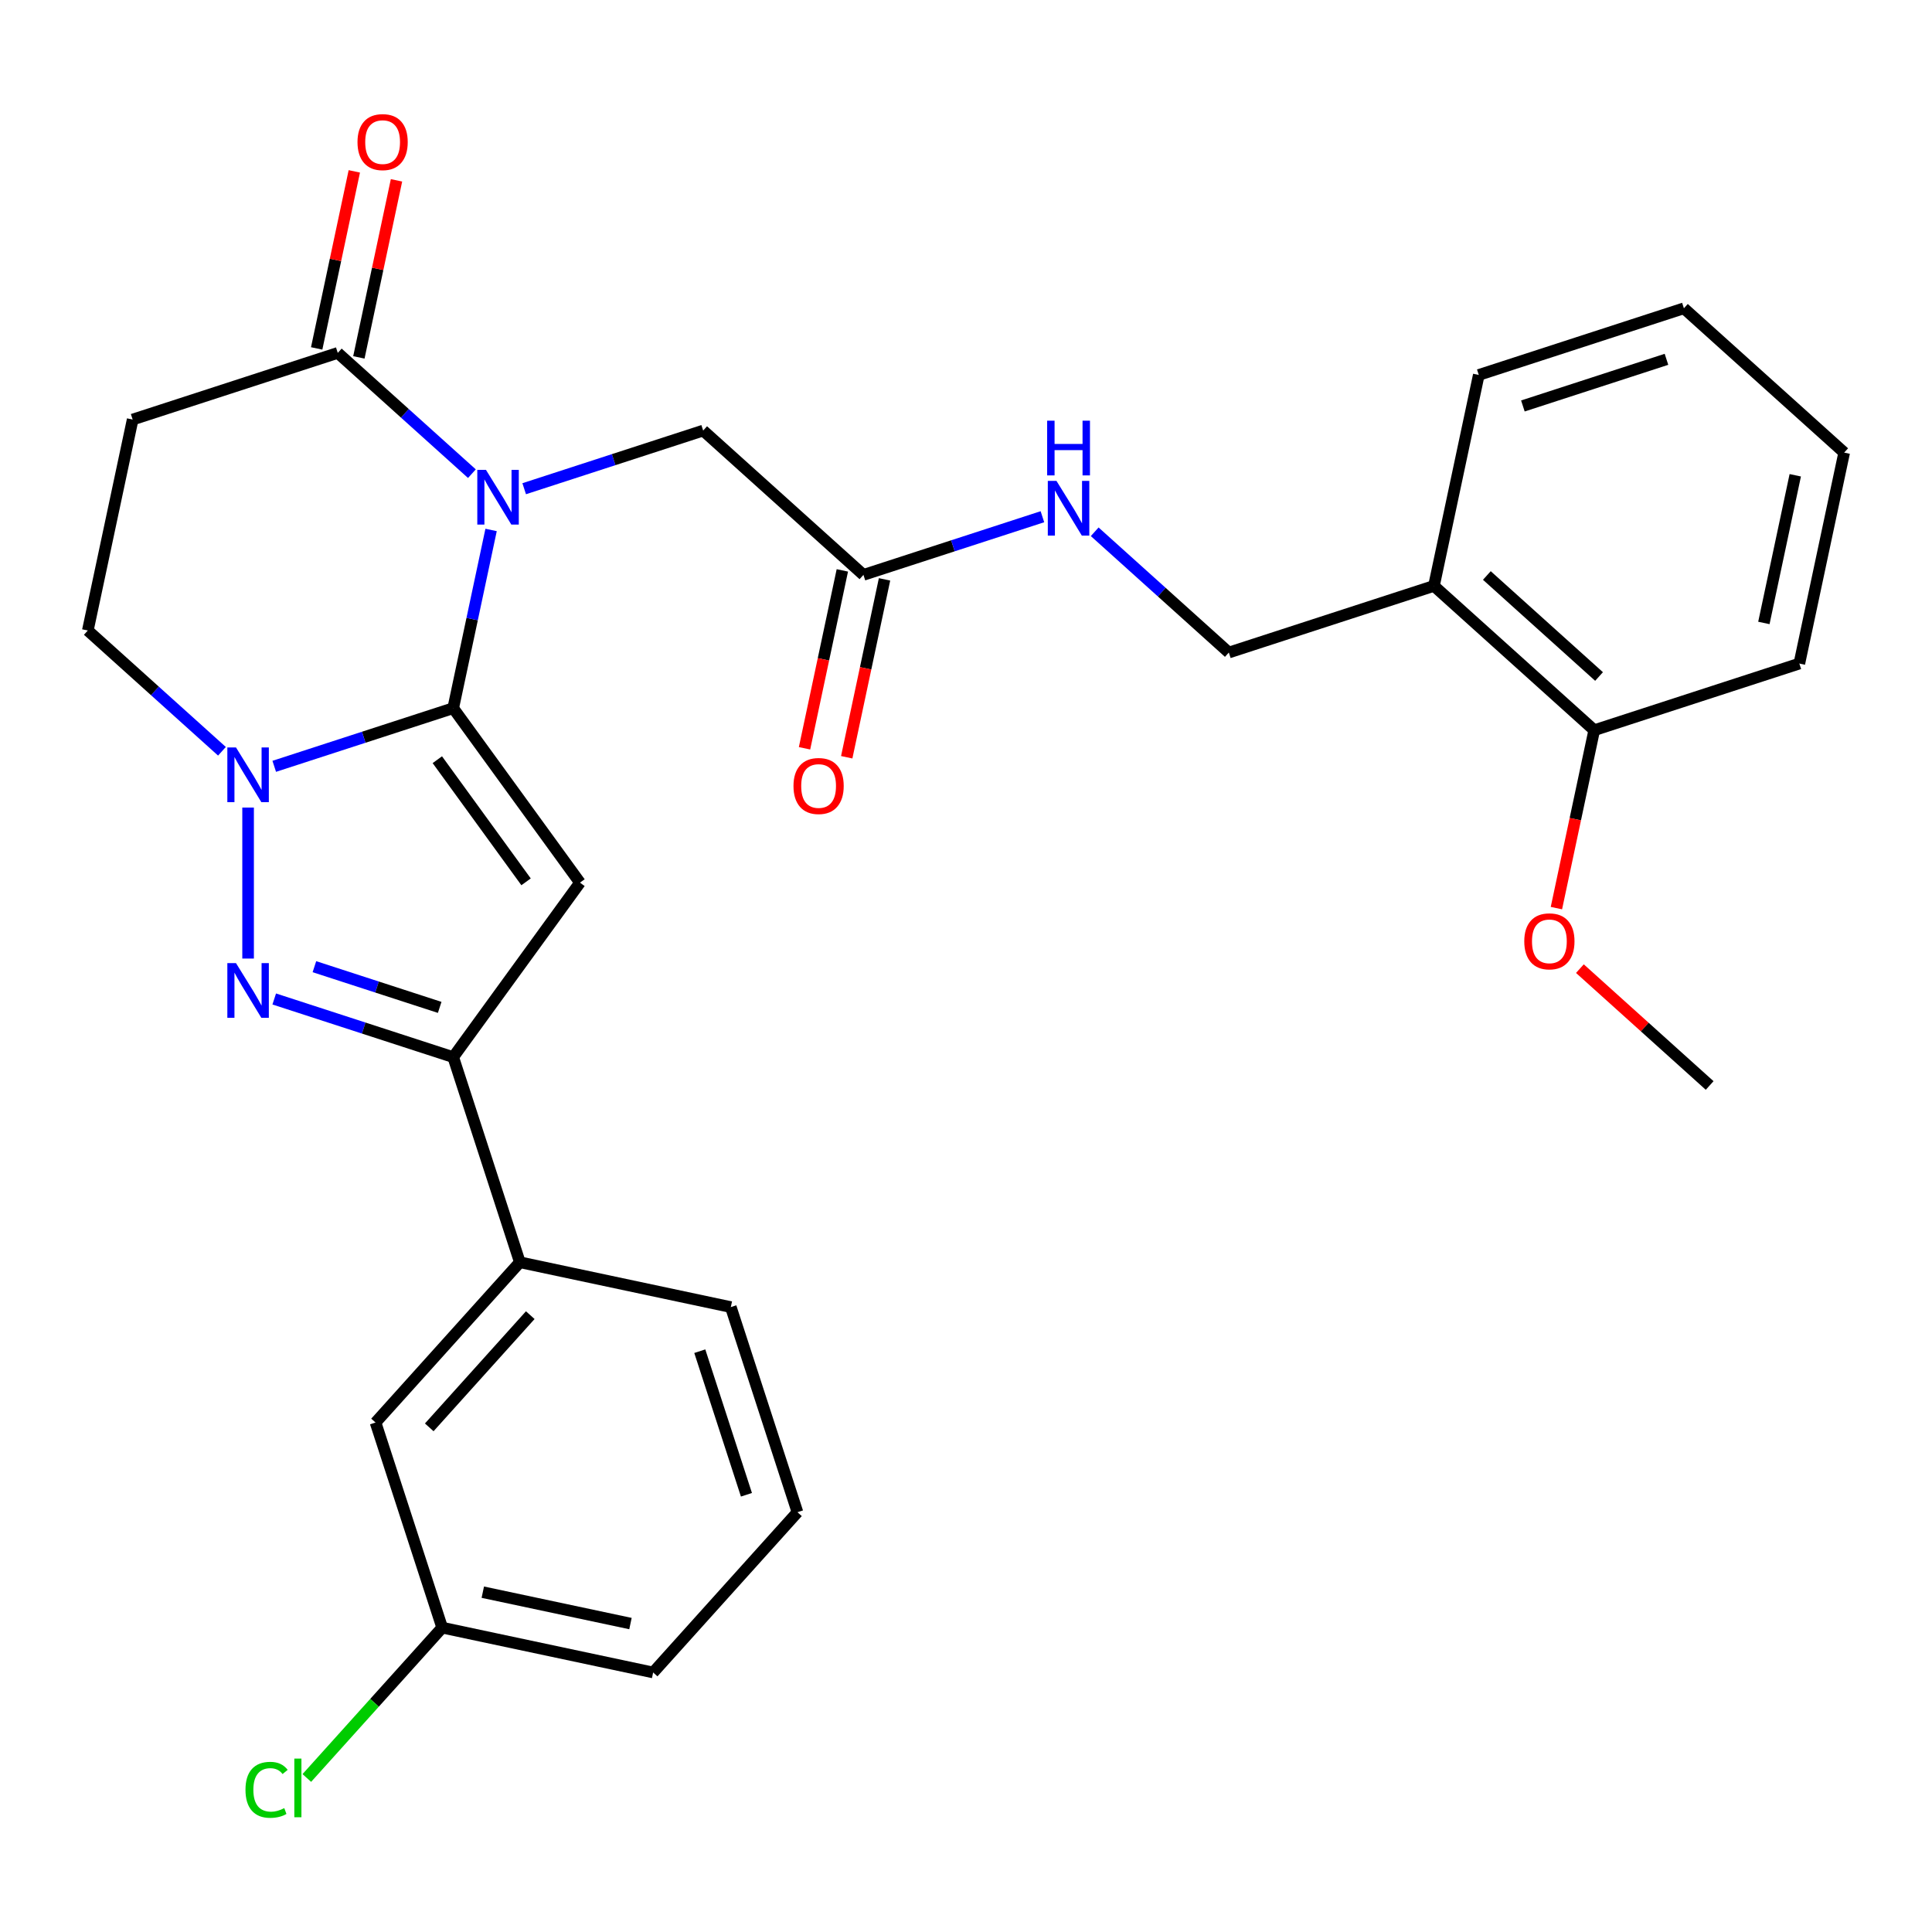 <?xml version='1.0' encoding='iso-8859-1'?>
<svg version='1.1' baseProfile='full'
              xmlns='http://www.w3.org/2000/svg'
                      xmlns:rdkit='http://www.rdkit.org/xml'
                      xmlns:xlink='http://www.w3.org/1999/xlink'
                  xml:space='preserve'
width='1000px' height='1000px' viewBox='0 0 1000 1000'>
<!-- END OF HEADER -->
<rect style='opacity:1.0;fill:#FFFFFF;stroke:none' width='1000' height='1000' x='0' y='0'> </rect>
<path class='bond-0' d='M 234.581,366.548 L 244.384,320.427' style='fill:none;fill-rule:evenodd;stroke:#000000;stroke-width:6px;stroke-linecap:butt;stroke-linejoin:miter;stroke-opacity:1' />
<path class='bond-0' d='M 244.384,320.427 L 254.187,274.306' style='fill:none;fill-rule:evenodd;stroke:#0000FF;stroke-width:6px;stroke-linecap:butt;stroke-linejoin:miter;stroke-opacity:1' />
<path class='bond-1' d='M 234.581,366.548 L 300.196,456.859' style='fill:none;fill-rule:evenodd;stroke:#000000;stroke-width:6px;stroke-linecap:butt;stroke-linejoin:miter;stroke-opacity:1' />
<path class='bond-1' d='M 226.361,393.217 L 272.291,456.436' style='fill:none;fill-rule:evenodd;stroke:#000000;stroke-width:6px;stroke-linecap:butt;stroke-linejoin:miter;stroke-opacity:1' />
<path class='bond-2' d='M 234.581,366.548 L 188.262,381.597' style='fill:none;fill-rule:evenodd;stroke:#000000;stroke-width:6px;stroke-linecap:butt;stroke-linejoin:miter;stroke-opacity:1' />
<path class='bond-2' d='M 188.262,381.597 L 141.944,396.647' style='fill:none;fill-rule:evenodd;stroke:#0000FF;stroke-width:6px;stroke-linecap:butt;stroke-linejoin:miter;stroke-opacity:1' />
<path class='bond-5' d='M 244.259,245.173 L 209.546,213.916' style='fill:none;fill-rule:evenodd;stroke:#0000FF;stroke-width:6px;stroke-linecap:butt;stroke-linejoin:miter;stroke-opacity:1' />
<path class='bond-5' d='M 209.546,213.916 L 174.832,182.66' style='fill:none;fill-rule:evenodd;stroke:#000000;stroke-width:6px;stroke-linecap:butt;stroke-linejoin:miter;stroke-opacity:1' />
<path class='bond-7' d='M 271.321,252.959 L 317.639,237.909' style='fill:none;fill-rule:evenodd;stroke:#0000FF;stroke-width:6px;stroke-linecap:butt;stroke-linejoin:miter;stroke-opacity:1' />
<path class='bond-7' d='M 317.639,237.909 L 363.958,222.86' style='fill:none;fill-rule:evenodd;stroke:#000000;stroke-width:6px;stroke-linecap:butt;stroke-linejoin:miter;stroke-opacity:1' />
<path class='bond-4' d='M 300.196,456.859 L 234.581,547.171' style='fill:none;fill-rule:evenodd;stroke:#000000;stroke-width:6px;stroke-linecap:butt;stroke-linejoin:miter;stroke-opacity:1' />
<path class='bond-3' d='M 128.413,417.994 L 128.413,496.148' style='fill:none;fill-rule:evenodd;stroke:#0000FF;stroke-width:6px;stroke-linecap:butt;stroke-linejoin:miter;stroke-opacity:1' />
<path class='bond-9' d='M 114.882,388.861 L 80.168,357.604' style='fill:none;fill-rule:evenodd;stroke:#0000FF;stroke-width:6px;stroke-linecap:butt;stroke-linejoin:miter;stroke-opacity:1' />
<path class='bond-9' d='M 80.168,357.604 L 45.455,326.348' style='fill:none;fill-rule:evenodd;stroke:#000000;stroke-width:6px;stroke-linecap:butt;stroke-linejoin:miter;stroke-opacity:1' />
<path class='bond-29' d='M 141.944,517.071 L 188.262,532.121' style='fill:none;fill-rule:evenodd;stroke:#0000FF;stroke-width:6px;stroke-linecap:butt;stroke-linejoin:miter;stroke-opacity:1' />
<path class='bond-29' d='M 188.262,532.121 L 234.581,547.171' style='fill:none;fill-rule:evenodd;stroke:#000000;stroke-width:6px;stroke-linecap:butt;stroke-linejoin:miter;stroke-opacity:1' />
<path class='bond-29' d='M 162.738,500.353 L 195.161,510.888' style='fill:none;fill-rule:evenodd;stroke:#0000FF;stroke-width:6px;stroke-linecap:butt;stroke-linejoin:miter;stroke-opacity:1' />
<path class='bond-29' d='M 195.161,510.888 L 227.584,521.423' style='fill:none;fill-rule:evenodd;stroke:#000000;stroke-width:6px;stroke-linecap:butt;stroke-linejoin:miter;stroke-opacity:1' />
<path class='bond-8' d='M 234.581,547.171 L 269.077,653.339' style='fill:none;fill-rule:evenodd;stroke:#000000;stroke-width:6px;stroke-linecap:butt;stroke-linejoin:miter;stroke-opacity:1' />
<path class='bond-13' d='M 185.751,184.981 L 195.49,139.16' style='fill:none;fill-rule:evenodd;stroke:#000000;stroke-width:6px;stroke-linecap:butt;stroke-linejoin:miter;stroke-opacity:1' />
<path class='bond-13' d='M 195.49,139.16 L 205.23,93.34' style='fill:none;fill-rule:evenodd;stroke:#FF0000;stroke-width:6px;stroke-linecap:butt;stroke-linejoin:miter;stroke-opacity:1' />
<path class='bond-13' d='M 163.913,180.339 L 173.652,134.518' style='fill:none;fill-rule:evenodd;stroke:#000000;stroke-width:6px;stroke-linecap:butt;stroke-linejoin:miter;stroke-opacity:1' />
<path class='bond-13' d='M 173.652,134.518 L 183.392,88.698' style='fill:none;fill-rule:evenodd;stroke:#FF0000;stroke-width:6px;stroke-linecap:butt;stroke-linejoin:miter;stroke-opacity:1' />
<path class='bond-30' d='M 174.832,182.66 L 68.664,217.156' style='fill:none;fill-rule:evenodd;stroke:#000000;stroke-width:6px;stroke-linecap:butt;stroke-linejoin:miter;stroke-opacity:1' />
<path class='bond-6' d='M 68.664,217.156 L 45.455,326.348' style='fill:none;fill-rule:evenodd;stroke:#000000;stroke-width:6px;stroke-linecap:butt;stroke-linejoin:miter;stroke-opacity:1' />
<path class='bond-10' d='M 363.958,222.86 L 446.916,297.556' style='fill:none;fill-rule:evenodd;stroke:#000000;stroke-width:6px;stroke-linecap:butt;stroke-linejoin:miter;stroke-opacity:1' />
<path class='bond-15' d='M 269.077,653.339 L 194.381,736.297' style='fill:none;fill-rule:evenodd;stroke:#000000;stroke-width:6px;stroke-linecap:butt;stroke-linejoin:miter;stroke-opacity:1' />
<path class='bond-15' d='M 274.464,680.722 L 222.177,738.793' style='fill:none;fill-rule:evenodd;stroke:#000000;stroke-width:6px;stroke-linecap:butt;stroke-linejoin:miter;stroke-opacity:1' />
<path class='bond-21' d='M 269.077,653.339 L 378.269,676.548' style='fill:none;fill-rule:evenodd;stroke:#000000;stroke-width:6px;stroke-linecap:butt;stroke-linejoin:miter;stroke-opacity:1' />
<path class='bond-12' d='M 446.916,297.556 L 493.235,282.506' style='fill:none;fill-rule:evenodd;stroke:#000000;stroke-width:6px;stroke-linecap:butt;stroke-linejoin:miter;stroke-opacity:1' />
<path class='bond-12' d='M 493.235,282.506 L 539.553,267.456' style='fill:none;fill-rule:evenodd;stroke:#0000FF;stroke-width:6px;stroke-linecap:butt;stroke-linejoin:miter;stroke-opacity:1' />
<path class='bond-17' d='M 435.997,295.235 L 426.211,341.275' style='fill:none;fill-rule:evenodd;stroke:#000000;stroke-width:6px;stroke-linecap:butt;stroke-linejoin:miter;stroke-opacity:1' />
<path class='bond-17' d='M 426.211,341.275 L 416.424,387.316' style='fill:none;fill-rule:evenodd;stroke:#FF0000;stroke-width:6px;stroke-linecap:butt;stroke-linejoin:miter;stroke-opacity:1' />
<path class='bond-17' d='M 457.835,299.877 L 448.049,345.917' style='fill:none;fill-rule:evenodd;stroke:#000000;stroke-width:6px;stroke-linecap:butt;stroke-linejoin:miter;stroke-opacity:1' />
<path class='bond-17' d='M 448.049,345.917 L 438.263,391.958' style='fill:none;fill-rule:evenodd;stroke:#FF0000;stroke-width:6px;stroke-linecap:butt;stroke-linejoin:miter;stroke-opacity:1' />
<path class='bond-11' d='M 742.21,303.26 L 636.042,337.756' style='fill:none;fill-rule:evenodd;stroke:#000000;stroke-width:6px;stroke-linecap:butt;stroke-linejoin:miter;stroke-opacity:1' />
<path class='bond-16' d='M 742.21,303.26 L 825.168,377.956' style='fill:none;fill-rule:evenodd;stroke:#000000;stroke-width:6px;stroke-linecap:butt;stroke-linejoin:miter;stroke-opacity:1' />
<path class='bond-16' d='M 769.593,297.872 L 827.664,350.16' style='fill:none;fill-rule:evenodd;stroke:#000000;stroke-width:6px;stroke-linecap:butt;stroke-linejoin:miter;stroke-opacity:1' />
<path class='bond-23' d='M 742.21,303.26 L 765.419,194.068' style='fill:none;fill-rule:evenodd;stroke:#000000;stroke-width:6px;stroke-linecap:butt;stroke-linejoin:miter;stroke-opacity:1' />
<path class='bond-14' d='M 566.615,275.243 L 601.328,306.499' style='fill:none;fill-rule:evenodd;stroke:#0000FF;stroke-width:6px;stroke-linecap:butt;stroke-linejoin:miter;stroke-opacity:1' />
<path class='bond-14' d='M 601.328,306.499 L 636.042,337.756' style='fill:none;fill-rule:evenodd;stroke:#000000;stroke-width:6px;stroke-linecap:butt;stroke-linejoin:miter;stroke-opacity:1' />
<path class='bond-18' d='M 194.381,736.297 L 228.877,842.465' style='fill:none;fill-rule:evenodd;stroke:#000000;stroke-width:6px;stroke-linecap:butt;stroke-linejoin:miter;stroke-opacity:1' />
<path class='bond-20' d='M 825.168,377.956 L 815.382,423.996' style='fill:none;fill-rule:evenodd;stroke:#000000;stroke-width:6px;stroke-linecap:butt;stroke-linejoin:miter;stroke-opacity:1' />
<path class='bond-20' d='M 815.382,423.996 L 805.596,470.037' style='fill:none;fill-rule:evenodd;stroke:#FF0000;stroke-width:6px;stroke-linecap:butt;stroke-linejoin:miter;stroke-opacity:1' />
<path class='bond-24' d='M 825.168,377.956 L 931.336,343.46' style='fill:none;fill-rule:evenodd;stroke:#000000;stroke-width:6px;stroke-linecap:butt;stroke-linejoin:miter;stroke-opacity:1' />
<path class='bond-19' d='M 228.877,842.465 L 193.844,881.373' style='fill:none;fill-rule:evenodd;stroke:#000000;stroke-width:6px;stroke-linecap:butt;stroke-linejoin:miter;stroke-opacity:1' />
<path class='bond-19' d='M 193.844,881.373 L 158.811,920.28' style='fill:none;fill-rule:evenodd;stroke:#00CC00;stroke-width:6px;stroke-linecap:butt;stroke-linejoin:miter;stroke-opacity:1' />
<path class='bond-31' d='M 228.877,842.465 L 338.069,865.674' style='fill:none;fill-rule:evenodd;stroke:#000000;stroke-width:6px;stroke-linecap:butt;stroke-linejoin:miter;stroke-opacity:1' />
<path class='bond-31' d='M 249.897,824.108 L 326.332,840.355' style='fill:none;fill-rule:evenodd;stroke:#000000;stroke-width:6px;stroke-linecap:butt;stroke-linejoin:miter;stroke-opacity:1' />
<path class='bond-26' d='M 817.75,501.366 L 851.333,531.605' style='fill:none;fill-rule:evenodd;stroke:#FF0000;stroke-width:6px;stroke-linecap:butt;stroke-linejoin:miter;stroke-opacity:1' />
<path class='bond-26' d='M 851.333,531.605 L 884.917,561.844' style='fill:none;fill-rule:evenodd;stroke:#000000;stroke-width:6px;stroke-linecap:butt;stroke-linejoin:miter;stroke-opacity:1' />
<path class='bond-22' d='M 378.269,676.548 L 412.765,782.716' style='fill:none;fill-rule:evenodd;stroke:#000000;stroke-width:6px;stroke-linecap:butt;stroke-linejoin:miter;stroke-opacity:1' />
<path class='bond-22' d='M 362.209,699.373 L 386.357,773.69' style='fill:none;fill-rule:evenodd;stroke:#000000;stroke-width:6px;stroke-linecap:butt;stroke-linejoin:miter;stroke-opacity:1' />
<path class='bond-25' d='M 412.765,782.716 L 338.069,865.674' style='fill:none;fill-rule:evenodd;stroke:#000000;stroke-width:6px;stroke-linecap:butt;stroke-linejoin:miter;stroke-opacity:1' />
<path class='bond-27' d='M 765.419,194.068 L 871.587,159.572' style='fill:none;fill-rule:evenodd;stroke:#000000;stroke-width:6px;stroke-linecap:butt;stroke-linejoin:miter;stroke-opacity:1' />
<path class='bond-27' d='M 788.244,210.127 L 862.561,185.98' style='fill:none;fill-rule:evenodd;stroke:#000000;stroke-width:6px;stroke-linecap:butt;stroke-linejoin:miter;stroke-opacity:1' />
<path class='bond-32' d='M 931.336,343.46 L 954.545,234.268' style='fill:none;fill-rule:evenodd;stroke:#000000;stroke-width:6px;stroke-linecap:butt;stroke-linejoin:miter;stroke-opacity:1' />
<path class='bond-32' d='M 912.979,322.439 L 929.226,246.005' style='fill:none;fill-rule:evenodd;stroke:#000000;stroke-width:6px;stroke-linecap:butt;stroke-linejoin:miter;stroke-opacity:1' />
<path class='bond-28' d='M 871.587,159.572 L 954.545,234.268' style='fill:none;fill-rule:evenodd;stroke:#000000;stroke-width:6px;stroke-linecap:butt;stroke-linejoin:miter;stroke-opacity:1' />
<path  class='atom-1' d='M 251.53 243.196
L 260.81 258.196
Q 261.73 259.676, 263.21 262.356
Q 264.69 265.036, 264.77 265.196
L 264.77 243.196
L 268.53 243.196
L 268.53 271.516
L 264.65 271.516
L 254.69 255.116
Q 253.53 253.196, 252.29 250.996
Q 251.09 248.796, 250.73 248.116
L 250.73 271.516
L 247.05 271.516
L 247.05 243.196
L 251.53 243.196
' fill='#0000FF'/>
<path  class='atom-3' d='M 122.153 386.884
L 131.433 401.884
Q 132.353 403.364, 133.833 406.044
Q 135.313 408.724, 135.393 408.884
L 135.393 386.884
L 139.153 386.884
L 139.153 415.204
L 135.273 415.204
L 125.313 398.804
Q 124.153 396.884, 122.913 394.684
Q 121.713 392.484, 121.353 391.804
L 121.353 415.204
L 117.673 415.204
L 117.673 386.884
L 122.153 386.884
' fill='#0000FF'/>
<path  class='atom-4' d='M 122.153 498.515
L 131.433 513.515
Q 132.353 514.995, 133.833 517.675
Q 135.313 520.355, 135.393 520.515
L 135.393 498.515
L 139.153 498.515
L 139.153 526.835
L 135.273 526.835
L 125.313 510.435
Q 124.153 508.515, 122.913 506.315
Q 121.713 504.115, 121.353 503.435
L 121.353 526.835
L 117.673 526.835
L 117.673 498.515
L 122.153 498.515
' fill='#0000FF'/>
<path  class='atom-13' d='M 546.824 248.9
L 556.104 263.9
Q 557.024 265.38, 558.504 268.06
Q 559.984 270.74, 560.064 270.9
L 560.064 248.9
L 563.824 248.9
L 563.824 277.22
L 559.944 277.22
L 549.984 260.82
Q 548.824 258.9, 547.584 256.7
Q 546.384 254.5, 546.024 253.82
L 546.024 277.22
L 542.344 277.22
L 542.344 248.9
L 546.824 248.9
' fill='#0000FF'/>
<path  class='atom-13' d='M 542.004 217.748
L 545.844 217.748
L 545.844 229.788
L 560.324 229.788
L 560.324 217.748
L 564.164 217.748
L 564.164 246.068
L 560.324 246.068
L 560.324 232.988
L 545.844 232.988
L 545.844 246.068
L 542.004 246.068
L 542.004 217.748
' fill='#0000FF'/>
<path  class='atom-14' d='M 185.041 73.548
Q 185.041 66.748, 188.401 62.948
Q 191.761 59.148, 198.041 59.148
Q 204.321 59.148, 207.681 62.948
Q 211.041 66.748, 211.041 73.548
Q 211.041 80.428, 207.641 84.348
Q 204.241 88.228, 198.041 88.228
Q 191.801 88.228, 188.401 84.348
Q 185.041 80.468, 185.041 73.548
M 198.041 85.028
Q 202.361 85.028, 204.681 82.148
Q 207.041 79.228, 207.041 73.548
Q 207.041 67.988, 204.681 65.188
Q 202.361 62.348, 198.041 62.348
Q 193.721 62.348, 191.361 65.148
Q 189.041 67.948, 189.041 73.548
Q 189.041 79.268, 191.361 82.148
Q 193.721 85.028, 198.041 85.028
' fill='#FF0000'/>
<path  class='atom-18' d='M 410.707 406.828
Q 410.707 400.028, 414.067 396.228
Q 417.427 392.428, 423.707 392.428
Q 429.987 392.428, 433.347 396.228
Q 436.707 400.028, 436.707 406.828
Q 436.707 413.708, 433.307 417.628
Q 429.907 421.508, 423.707 421.508
Q 417.467 421.508, 414.067 417.628
Q 410.707 413.748, 410.707 406.828
M 423.707 418.308
Q 428.027 418.308, 430.347 415.428
Q 432.707 412.508, 432.707 406.828
Q 432.707 401.268, 430.347 398.468
Q 428.027 395.628, 423.707 395.628
Q 419.387 395.628, 417.027 398.428
Q 414.707 401.228, 414.707 406.828
Q 414.707 412.548, 417.027 415.428
Q 419.387 418.308, 423.707 418.308
' fill='#FF0000'/>
<path  class='atom-20' d='M 127.061 926.403
Q 127.061 919.363, 130.341 915.683
Q 133.661 911.963, 139.941 911.963
Q 145.781 911.963, 148.901 916.083
L 146.261 918.243
Q 143.981 915.243, 139.941 915.243
Q 135.661 915.243, 133.381 918.123
Q 131.141 920.963, 131.141 926.403
Q 131.141 932.003, 133.461 934.883
Q 135.821 937.763, 140.381 937.763
Q 143.501 937.763, 147.141 935.883
L 148.261 938.883
Q 146.781 939.843, 144.541 940.403
Q 142.301 940.963, 139.821 940.963
Q 133.661 940.963, 130.341 937.203
Q 127.061 933.443, 127.061 926.403
' fill='#00CC00'/>
<path  class='atom-20' d='M 152.341 910.243
L 156.021 910.243
L 156.021 940.603
L 152.341 940.603
L 152.341 910.243
' fill='#00CC00'/>
<path  class='atom-21' d='M 788.959 487.228
Q 788.959 480.428, 792.319 476.628
Q 795.679 472.828, 801.959 472.828
Q 808.239 472.828, 811.599 476.628
Q 814.959 480.428, 814.959 487.228
Q 814.959 494.108, 811.559 498.028
Q 808.159 501.908, 801.959 501.908
Q 795.719 501.908, 792.319 498.028
Q 788.959 494.148, 788.959 487.228
M 801.959 498.708
Q 806.279 498.708, 808.599 495.828
Q 810.959 492.908, 810.959 487.228
Q 810.959 481.668, 808.599 478.868
Q 806.279 476.028, 801.959 476.028
Q 797.639 476.028, 795.279 478.828
Q 792.959 481.628, 792.959 487.228
Q 792.959 492.948, 795.279 495.828
Q 797.639 498.708, 801.959 498.708
' fill='#FF0000'/>
</svg>
